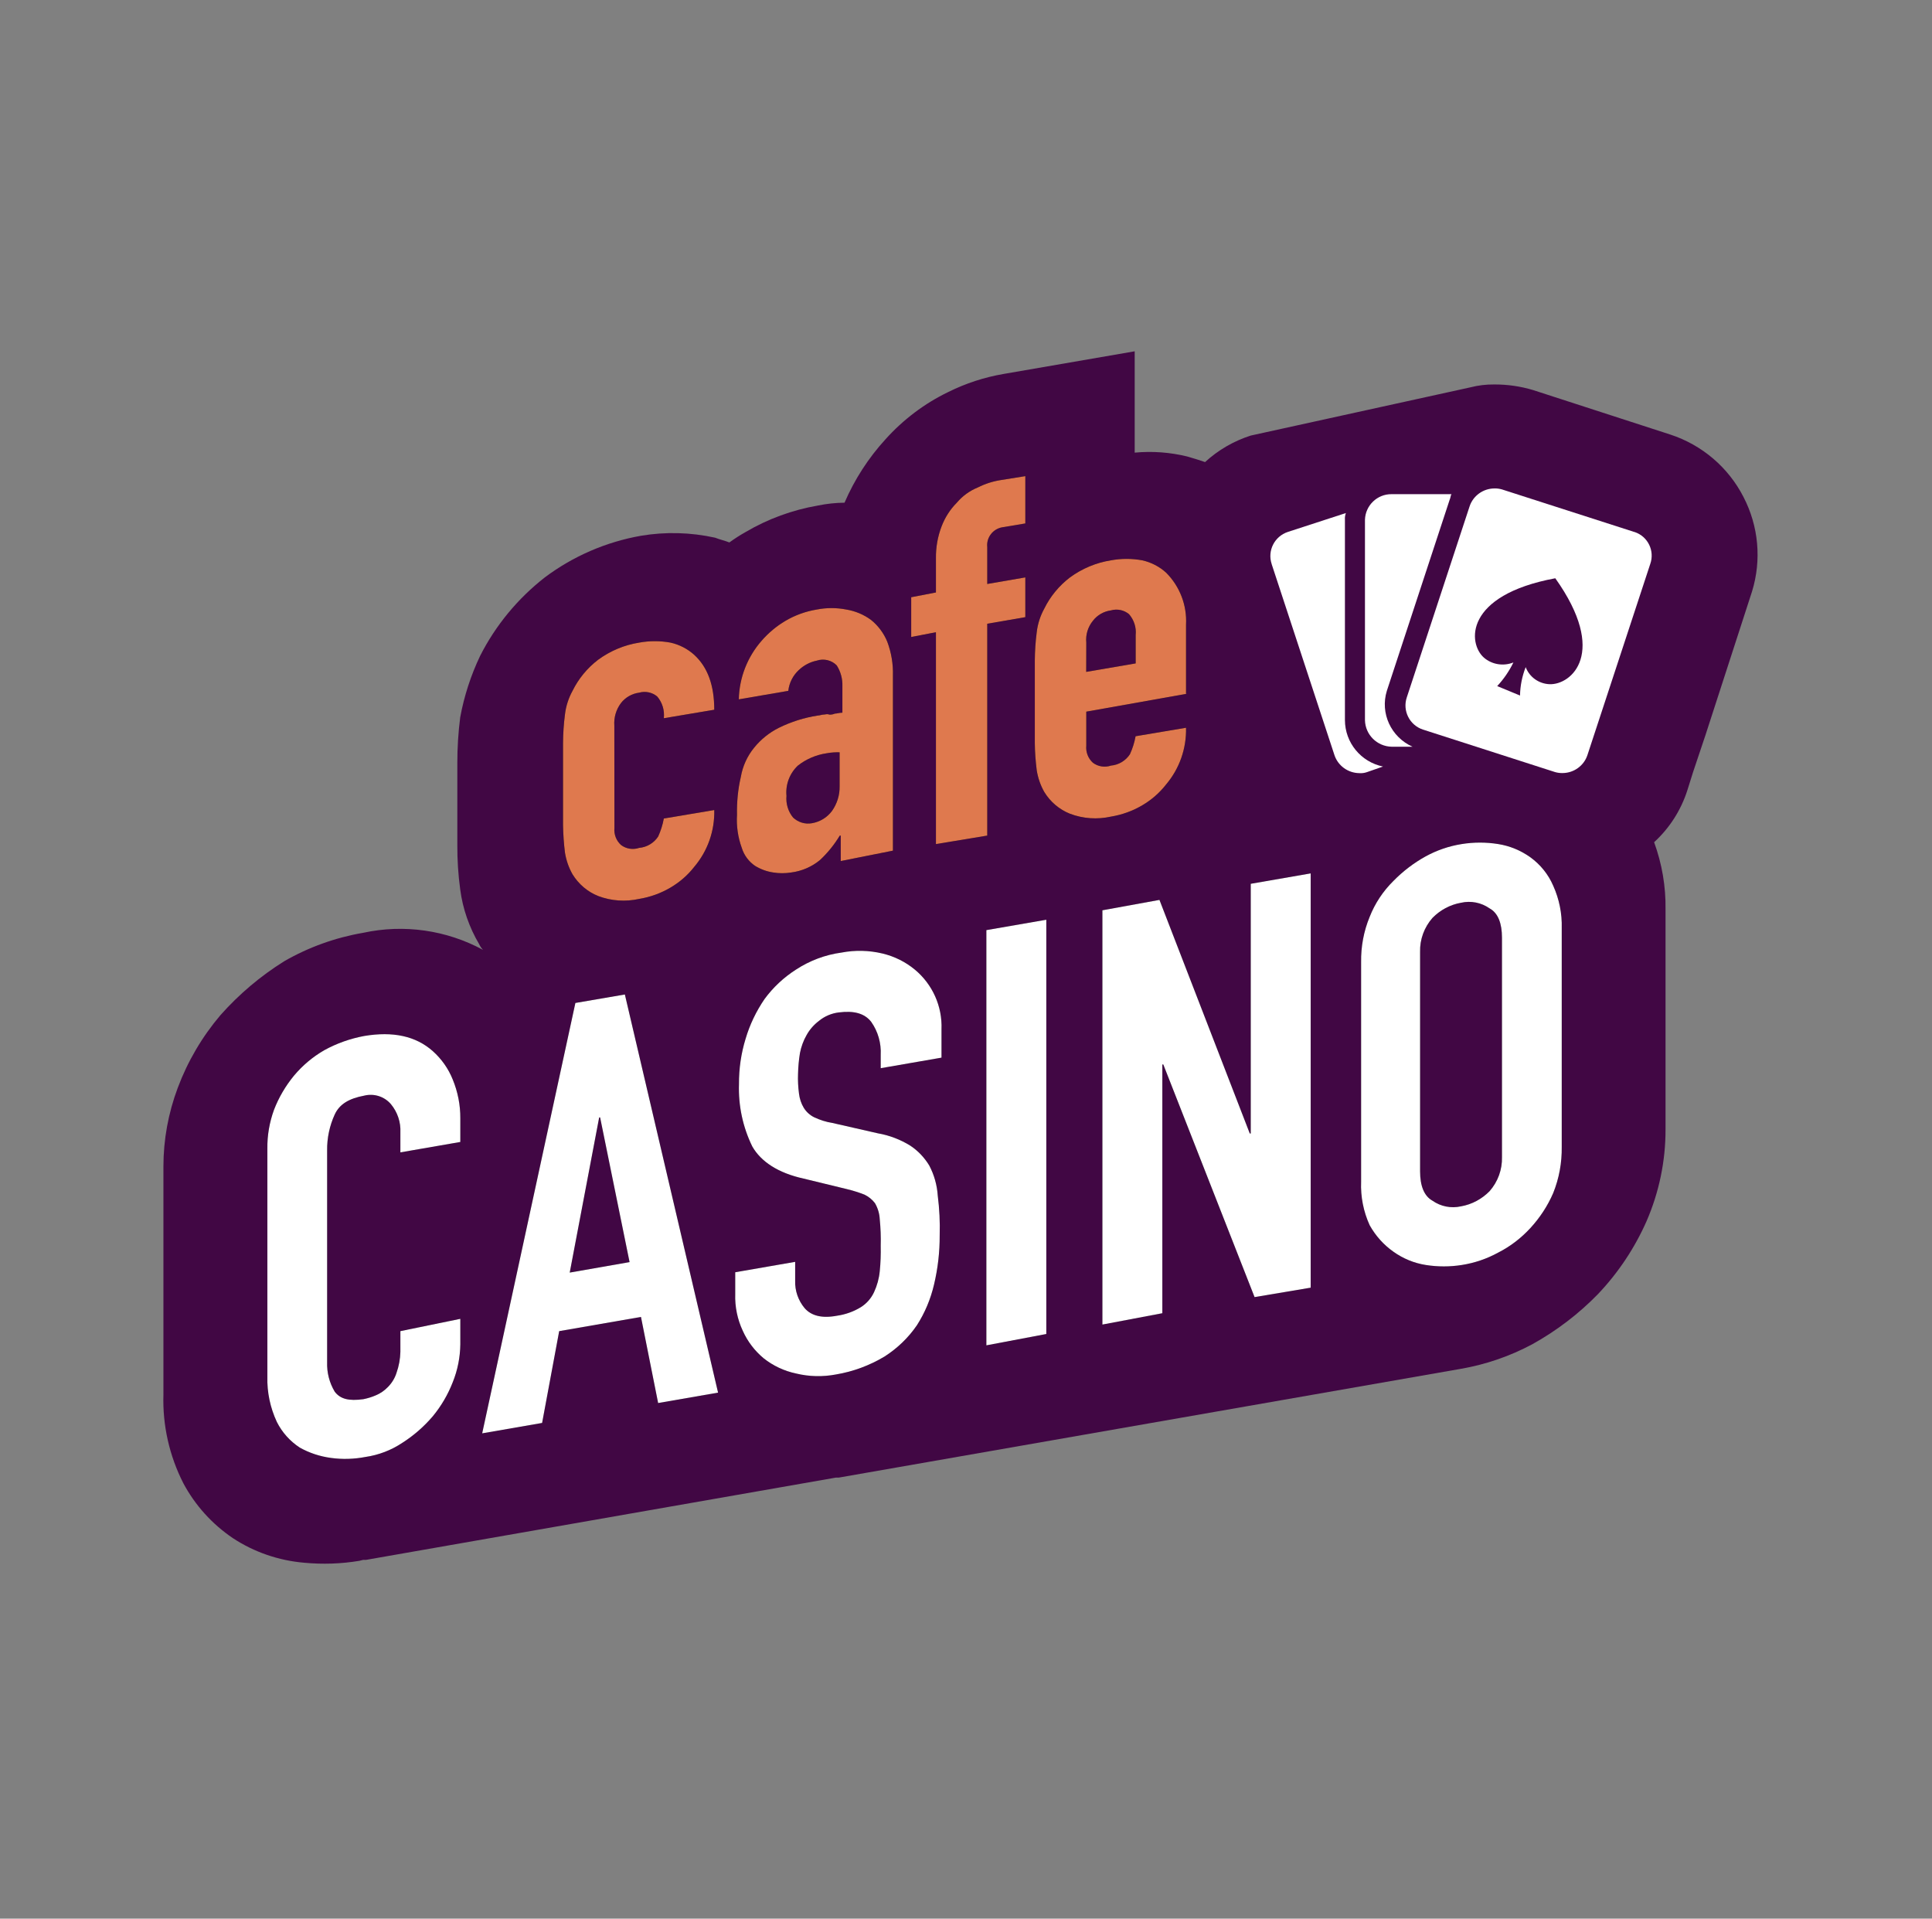 <svg width="143" height="142" viewBox="0 0 143 142" fill="none" xmlns="http://www.w3.org/2000/svg">
<rect x="0" y="0" width="143" height="142" fill="#808080" stroke="none"/>
<path d="M129.047 36.782C127.926 34.59 125.978 32.929 123.625 32.16L113.483 28.872C112.548 28.59 111.575 28.449 110.595 28.455C110.002 28.449 109.408 28.519 108.835 28.667L92.574 32.237C91.317 32.641 90.163 33.308 89.195 34.199C88.776 34.058 88.351 33.917 87.861 33.782C86.597 33.474 85.288 33.378 83.986 33.5V26L74.269 27.679C72.851 27.923 71.478 28.372 70.188 29.013C68.422 29.865 66.849 31.058 65.54 32.513C64.276 33.897 63.251 35.481 62.509 37.205C61.845 37.211 61.188 37.282 60.536 37.416C58.647 37.743 56.836 38.404 55.185 39.378C54.772 39.609 54.373 39.865 53.986 40.147C53.631 40.006 53.283 39.936 52.928 39.795C51.123 39.397 49.26 39.346 47.435 39.654C44.856 40.109 42.419 41.166 40.33 42.731C38.325 44.295 36.687 46.276 35.539 48.538C34.85 49.987 34.353 51.513 34.063 53.09C33.921 54.205 33.85 55.327 33.85 56.449V62.538C33.844 63.641 33.915 64.737 34.063 65.827C34.25 67.263 34.733 68.641 35.468 69.884C35.539 70.038 35.63 70.179 35.752 70.301C33.044 68.833 29.891 68.384 26.881 69.038C24.824 69.391 22.844 70.102 21.039 71.141C19.279 72.237 17.693 73.583 16.32 75.128C14.959 76.73 13.889 78.551 13.154 80.519C12.457 82.378 12.096 84.346 12.096 86.333V103.205C12.025 105.487 12.535 107.749 13.573 109.782C14.443 111.41 15.7 112.801 17.235 113.839C18.815 114.878 20.633 115.499 22.515 115.66C23.876 115.788 25.249 115.743 26.597 115.519L26.881 115.448H27.093L61.877 109.358H62.09L108.138 101.307C109.982 100.987 111.768 100.371 113.419 99.487C115.211 98.493 116.849 97.243 118.28 95.775C119.776 94.198 120.994 92.371 121.871 90.384C122.8 88.243 123.283 85.929 123.277 83.596V67.301C123.303 65.609 123.013 63.923 122.432 62.333C123.58 61.282 124.425 59.955 124.895 58.48L125.314 57.147L126.23 54.416L129.679 43.776C130.395 41.455 130.169 38.942 129.047 36.782Z" fill="#410744"/>
<path d="M34.071 97.609V99.5C34.058 100.461 33.871 101.41 33.51 102.301C33.156 103.211 32.659 104.064 32.034 104.82C31.383 105.583 30.628 106.243 29.784 106.782C28.958 107.333 28.023 107.692 27.037 107.833C26.199 107.993 25.348 108.019 24.503 107.903C23.684 107.794 22.898 107.538 22.182 107.134C21.46 106.66 20.88 106.012 20.493 105.243C20.003 104.192 19.758 103.044 19.79 101.884V85.013C19.777 84.032 19.945 83.064 20.28 82.141C20.634 81.224 21.131 80.378 21.756 79.615C22.388 78.859 23.149 78.218 24.007 77.724C24.929 77.218 25.928 76.865 26.966 76.673C29.081 76.32 30.77 76.673 32.034 77.795C32.678 78.371 33.188 79.089 33.51 79.897C33.884 80.807 34.078 81.782 34.071 82.769V84.519L29.635 85.288V83.82C29.674 83.057 29.422 82.307 28.933 81.718C28.449 81.153 27.688 80.91 26.959 81.089C25.831 81.301 25.128 81.718 24.774 82.487C24.393 83.32 24.2 84.23 24.213 85.147V100.826C24.187 101.589 24.381 102.339 24.774 103C25.199 103.557 25.831 103.698 26.889 103.557C27.204 103.493 27.508 103.403 27.804 103.275C28.152 103.134 28.462 102.916 28.72 102.647C29.01 102.352 29.229 101.993 29.352 101.596C29.526 101.102 29.622 100.583 29.635 100.057V98.519L34.071 97.609Z" fill="black"/>
<path d="M35.69 106.083L42.588 74.231L46.25 73.603L53.149 103.07L48.713 103.84L47.443 97.468L41.389 98.519L40.125 105.314L35.69 106.083ZM46.599 93.41L44.419 82.705H44.348L42.169 94.186L46.599 93.41Z" fill="black"/>
<path d="M69.623 78.289L65.187 79.058V78.077C65.232 77.206 64.987 76.34 64.484 75.629C63.994 75 63.214 74.789 62.092 74.93C61.55 74.994 61.035 75.212 60.615 75.558C60.242 75.84 59.926 76.199 59.7 76.609C59.461 77.026 59.3 77.475 59.21 77.936C59.126 78.443 59.081 78.962 59.068 79.475C59.049 79.968 59.075 80.456 59.139 80.943C59.184 81.314 59.3 81.674 59.494 81.994C59.681 82.295 59.951 82.539 60.267 82.693C60.693 82.891 61.144 83.039 61.602 83.109L64.981 83.879C65.832 84.026 66.644 84.34 67.373 84.789C67.946 85.167 68.423 85.673 68.778 86.257C69.145 86.949 69.358 87.712 69.41 88.494C69.532 89.468 69.584 90.449 69.552 91.436C69.558 92.661 69.416 93.885 69.133 95.077C68.881 96.148 68.456 97.167 67.862 98.09C67.231 99.013 66.412 99.795 65.471 100.398C64.368 101.058 63.149 101.513 61.879 101.725C60.899 101.911 59.893 101.891 58.92 101.654C58.043 101.468 57.224 101.084 56.528 100.532C55.864 99.981 55.335 99.289 54.98 98.5C54.581 97.648 54.387 96.712 54.419 95.769V94.161L58.855 93.391V94.789C58.83 95.526 59.081 96.25 59.558 96.821C60.048 97.379 60.828 97.59 61.95 97.379C62.576 97.289 63.175 97.077 63.71 96.75C64.142 96.481 64.484 96.09 64.697 95.629C64.922 95.141 65.064 94.622 65.116 94.09C65.18 93.462 65.2 92.834 65.187 92.199C65.206 91.545 65.18 90.891 65.116 90.237C65.097 89.821 64.974 89.411 64.761 89.045C64.555 88.776 64.291 88.564 63.988 88.417C63.549 88.244 63.104 88.109 62.653 88L59.487 87.231C57.585 86.814 56.322 85.968 55.683 84.853C54.98 83.417 54.645 81.834 54.697 80.238C54.69 79.097 54.852 77.968 55.187 76.879C55.496 75.834 55.973 74.84 56.592 73.936C57.224 73.077 58.011 72.34 58.913 71.763C59.932 71.097 61.086 70.661 62.292 70.5C63.298 70.308 64.329 70.334 65.322 70.571C66.199 70.782 67.018 71.186 67.714 71.763C69.023 72.847 69.752 74.481 69.687 76.174V78.276L69.623 78.289Z" fill="black"/>
<path d="M73.008 99.57V68.84L77.444 68.071V98.731L73.008 99.57Z" fill="black"/>
<path d="M81.596 98.032V67.372L85.819 66.603L92.505 83.891H92.576V65.411L97.012 64.641V95.302L92.859 96L86.103 78.782H86.032V97.193L81.596 98.032Z" fill="black"/>
<path d="M100.745 71.218C100.726 70.064 100.938 68.923 101.377 67.859C101.77 66.859 102.37 65.955 103.137 65.199C103.84 64.481 104.646 63.865 105.529 63.378C106.361 62.923 107.263 62.615 108.205 62.468C109.088 62.327 109.997 62.327 110.881 62.468C111.744 62.602 112.563 62.942 113.273 63.449C114.014 63.987 114.601 64.712 114.962 65.551C115.407 66.538 115.626 67.615 115.594 68.699V84.872C115.613 86.045 115.4 87.211 114.962 88.301C114.549 89.256 113.975 90.128 113.273 90.891C112.589 91.634 111.783 92.256 110.881 92.711C110.049 93.166 109.146 93.474 108.205 93.622C107.321 93.763 106.412 93.763 105.529 93.622C104.665 93.487 103.846 93.147 103.137 92.641C102.409 92.128 101.809 91.455 101.377 90.679C100.919 89.673 100.7 88.57 100.745 87.461V71.218ZM105.11 86.692C105.11 87.743 105.394 88.513 106.026 88.865C106.638 89.295 107.405 89.448 108.14 89.282C108.946 89.141 109.681 88.743 110.255 88.16C110.868 87.461 111.196 86.564 111.171 85.641V69.397C111.171 68.346 110.887 67.577 110.255 67.231C109.643 66.801 108.875 66.647 108.14 66.814C107.334 66.955 106.599 67.353 106.026 67.936C105.413 68.635 105.084 69.532 105.11 70.455V86.692Z" fill="black"/>
<path d="M34.071 97.609V99.5C34.058 100.461 33.871 101.41 33.51 102.301C33.156 103.211 32.659 104.064 32.034 104.82C31.383 105.583 30.628 106.243 29.784 106.782C28.958 107.333 28.023 107.692 27.037 107.833C26.199 107.993 25.348 108.019 24.503 107.903C23.684 107.794 22.898 107.538 22.182 107.134C21.46 106.66 20.88 106.012 20.493 105.243C20.003 104.192 19.758 103.044 19.79 101.884V85.013C19.777 84.032 19.945 83.064 20.28 82.141C20.634 81.224 21.131 80.378 21.756 79.615C22.388 78.859 23.149 78.218 24.007 77.724C24.929 77.218 25.928 76.865 26.966 76.673C29.081 76.32 30.77 76.673 32.034 77.795C32.678 78.371 33.188 79.089 33.51 79.897C33.884 80.807 34.078 81.782 34.071 82.769V84.519L29.635 85.288V83.82C29.674 83.057 29.422 82.307 28.933 81.718C28.449 81.153 27.688 80.91 26.959 81.089C25.831 81.301 25.128 81.718 24.774 82.487C24.393 83.32 24.2 84.23 24.213 85.147V100.826C24.187 101.589 24.381 102.339 24.774 103C25.199 103.557 25.831 103.698 26.889 103.557C27.204 103.493 27.508 103.403 27.804 103.275C28.152 103.134 28.462 102.916 28.72 102.647C29.01 102.352 29.229 101.993 29.352 101.596C29.526 101.102 29.622 100.583 29.635 100.057V98.519L34.071 97.609Z" fill="white"/>
<path d="M35.69 106.083L42.588 74.231L46.25 73.603L53.149 103.07L48.713 103.84L47.443 97.468L41.389 98.519L40.125 105.314L35.69 106.083ZM46.599 93.41L44.419 82.705H44.348L42.169 94.186L46.599 93.41Z" fill="white"/>
<path d="M69.623 78.289L65.187 79.058V78.077C65.232 77.206 64.987 76.34 64.484 75.629C63.994 75 63.214 74.789 62.092 74.93C61.55 74.994 61.035 75.212 60.615 75.558C60.242 75.84 59.926 76.199 59.7 76.609C59.461 77.026 59.3 77.475 59.21 77.936C59.126 78.443 59.081 78.962 59.068 79.475C59.049 79.968 59.075 80.456 59.139 80.943C59.184 81.314 59.3 81.674 59.494 81.994C59.681 82.295 59.951 82.539 60.267 82.693C60.693 82.891 61.144 83.039 61.602 83.109L64.981 83.879C65.832 84.026 66.644 84.34 67.373 84.789C67.946 85.167 68.423 85.673 68.778 86.257C69.145 86.949 69.358 87.712 69.41 88.494C69.532 89.468 69.584 90.449 69.552 91.436C69.558 92.661 69.416 93.885 69.133 95.077C68.881 96.148 68.456 97.167 67.862 98.09C67.231 99.013 66.412 99.795 65.471 100.398C64.368 101.058 63.149 101.513 61.879 101.725C60.899 101.911 59.893 101.891 58.92 101.654C58.043 101.468 57.224 101.084 56.528 100.532C55.864 99.981 55.335 99.289 54.98 98.5C54.581 97.648 54.387 96.712 54.419 95.769V94.161L58.855 93.391V94.789C58.83 95.526 59.081 96.25 59.558 96.821C60.048 97.379 60.828 97.59 61.95 97.379C62.576 97.289 63.175 97.077 63.71 96.75C64.142 96.481 64.484 96.09 64.697 95.629C64.922 95.141 65.064 94.622 65.116 94.09C65.18 93.462 65.2 92.834 65.187 92.199C65.206 91.545 65.18 90.891 65.116 90.237C65.097 89.821 64.974 89.411 64.761 89.045C64.555 88.776 64.291 88.564 63.988 88.417C63.549 88.244 63.104 88.109 62.653 88L59.487 87.231C57.585 86.814 56.322 85.968 55.683 84.853C54.98 83.417 54.645 81.834 54.697 80.238C54.69 79.097 54.852 77.968 55.187 76.879C55.496 75.834 55.973 74.84 56.592 73.936C57.224 73.077 58.011 72.34 58.913 71.763C59.932 71.097 61.086 70.661 62.292 70.5C63.298 70.308 64.329 70.334 65.322 70.571C66.199 70.782 67.018 71.186 67.714 71.763C69.023 72.847 69.752 74.481 69.687 76.174V78.276L69.623 78.289Z" fill="white"/>
<path d="M73.008 99.57V68.84L77.444 68.071V98.731L73.008 99.57Z" fill="white"/>
<path d="M81.596 98.032V67.372L85.819 66.603L92.505 83.891H92.576V65.411L97.012 64.641V95.302L92.859 96L86.103 78.782H86.032V97.193L81.596 98.032Z" fill="white"/>
<path d="M100.745 71.218C100.726 70.064 100.938 68.923 101.377 67.859C101.77 66.859 102.37 65.955 103.137 65.199C103.84 64.481 104.646 63.865 105.529 63.378C106.361 62.923 107.263 62.615 108.205 62.468C109.088 62.327 109.997 62.327 110.881 62.468C111.744 62.602 112.563 62.942 113.273 63.449C114.014 63.987 114.601 64.712 114.962 65.551C115.407 66.538 115.626 67.615 115.594 68.699V84.872C115.613 86.045 115.4 87.211 114.962 88.301C114.549 89.256 113.975 90.128 113.273 90.891C112.589 91.634 111.783 92.256 110.881 92.711C110.049 93.166 109.146 93.474 108.205 93.622C107.321 93.763 106.412 93.763 105.529 93.622C104.665 93.487 103.846 93.147 103.137 92.641C102.409 92.128 101.809 91.455 101.377 90.679C100.919 89.673 100.7 88.57 100.745 87.461V71.218ZM105.11 86.692C105.11 87.743 105.394 88.513 106.026 88.865C106.638 89.295 107.405 89.448 108.14 89.282C108.946 89.141 109.681 88.743 110.255 88.16C110.868 87.461 111.196 86.564 111.171 85.641V69.397C111.171 68.346 110.887 67.577 110.255 67.231C109.643 66.801 108.875 66.647 108.14 66.814C107.334 66.955 106.599 67.353 106.026 67.936C105.413 68.635 105.084 69.532 105.11 70.455V86.692Z" fill="white"/>
<path d="M45.478 61.279C45.433 61.753 45.613 62.221 45.968 62.541C46.348 62.83 46.851 62.907 47.309 62.753C47.883 62.702 48.399 62.394 48.715 61.913C48.908 61.49 49.05 61.041 49.134 60.58L52.867 59.952C52.905 61.484 52.383 62.977 51.39 64.15C50.907 64.772 50.307 65.291 49.63 65.689C48.914 66.112 48.128 66.394 47.309 66.529C46.297 66.753 45.246 66.682 44.279 66.317C43.486 66.003 42.822 65.432 42.377 64.708C42.093 64.208 41.906 63.663 41.816 63.099C41.732 62.426 41.687 61.753 41.674 61.074V54.984C41.68 54.279 41.725 53.58 41.816 52.881C41.887 52.266 42.08 51.67 42.377 51.131C42.822 50.227 43.473 49.439 44.279 48.824C45.175 48.17 46.213 47.734 47.309 47.561C48.076 47.42 48.863 47.42 49.63 47.561C50.288 47.708 50.894 48.022 51.39 48.471C52.377 49.381 52.867 50.708 52.867 52.529L49.134 53.157C49.198 52.574 49.024 51.99 48.644 51.548C48.276 51.24 47.773 51.131 47.303 51.266C46.774 51.336 46.29 51.612 45.961 52.035C45.6 52.516 45.426 53.112 45.471 53.715L45.478 61.279Z" fill="black"/>
<path d="M62.229 63.727V61.843H62.158C61.751 62.516 61.255 63.131 60.681 63.663C60.075 64.157 59.346 64.471 58.566 64.573C58.121 64.644 57.67 64.644 57.232 64.573C56.755 64.503 56.303 64.336 55.891 64.086C55.42 63.766 55.072 63.298 54.904 62.753C54.62 61.971 54.498 61.138 54.55 60.304C54.53 59.362 54.62 58.42 54.833 57.503C54.969 56.708 55.31 55.958 55.82 55.336C56.316 54.721 56.942 54.221 57.644 53.868C58.553 53.42 59.527 53.112 60.533 52.958C60.675 52.958 60.817 52.888 60.952 52.888C61.087 52.888 61.236 52.817 61.371 52.888C61.513 52.9 61.661 52.875 61.79 52.817C61.932 52.817 62.145 52.747 62.351 52.747V50.785C62.37 50.24 62.222 49.702 61.932 49.247C61.552 48.856 60.971 48.721 60.456 48.894C59.953 48.997 59.495 49.24 59.121 49.593C58.689 49.997 58.412 50.541 58.347 51.131L54.685 51.759C54.717 50.163 55.317 48.625 56.374 47.42C56.877 46.843 57.47 46.343 58.134 45.952C58.85 45.529 59.637 45.247 60.456 45.112C61.178 44.971 61.919 44.971 62.641 45.112C63.305 45.221 63.931 45.484 64.472 45.881C65.001 46.311 65.414 46.862 65.671 47.49C65.975 48.298 66.116 49.15 66.091 50.009V62.958L62.229 63.727ZM62.229 55.682C61.874 55.663 61.519 55.689 61.171 55.753C60.398 55.868 59.669 56.182 59.056 56.663C58.444 57.24 58.134 58.067 58.212 58.9C58.16 59.484 58.334 60.061 58.702 60.509C59.076 60.862 59.598 61.022 60.107 60.926C60.7 60.823 61.229 60.496 61.584 60.016C61.958 59.484 62.158 58.849 62.145 58.195V55.676L62.229 55.682Z" fill="black"/>
<path d="M69.275 62.471V46.791L67.444 47.144V44.202L69.275 43.849V41.33C69.263 40.516 69.404 39.708 69.695 38.952C69.946 38.298 70.326 37.702 70.823 37.202C71.242 36.708 71.771 36.323 72.37 36.08C72.925 35.798 73.518 35.612 74.13 35.522L75.891 35.24V38.74L74.201 39.022C73.492 39.138 72.996 39.785 73.073 40.49V43.221L75.891 42.734V45.676L73.073 46.163V61.843L69.275 62.471Z" fill="black"/>
<path d="M87.863 51.343L80.403 52.67V55.189C80.358 55.663 80.539 56.131 80.893 56.452C81.274 56.74 81.777 56.817 82.228 56.663C82.802 56.612 83.317 56.304 83.633 55.823C83.827 55.4 83.969 54.952 84.052 54.49L87.786 53.862C87.824 55.394 87.302 56.888 86.309 58.061C85.826 58.682 85.226 59.202 84.549 59.599C83.833 60.022 83.047 60.304 82.228 60.439C81.216 60.663 80.165 60.593 79.198 60.227C78.404 59.913 77.74 59.343 77.296 58.618C77.012 58.118 76.825 57.573 76.735 57.009C76.651 56.336 76.599 55.657 76.593 54.984V48.894C76.599 48.189 76.644 47.49 76.735 46.791C76.805 46.176 76.999 45.58 77.296 45.041C77.74 44.138 78.392 43.349 79.198 42.734C80.094 42.08 81.132 41.644 82.228 41.471C82.995 41.33 83.782 41.33 84.549 41.471C85.207 41.618 85.813 41.932 86.309 42.381C87.328 43.4 87.863 44.798 87.786 46.234V51.343H87.863ZM80.397 49.727L84.059 49.099V46.997C84.117 46.439 83.936 45.881 83.569 45.458C83.201 45.15 82.699 45.041 82.228 45.176C81.699 45.247 81.216 45.522 80.893 45.945C80.526 46.394 80.345 46.977 80.403 47.554L80.397 49.727Z" fill="black"/>
<path d="M45.478 61.279C45.433 61.753 45.613 62.221 45.968 62.541C46.348 62.83 46.851 62.907 47.309 62.753C47.883 62.702 48.399 62.394 48.715 61.913C48.908 61.49 49.05 61.041 49.134 60.58L52.867 59.952C52.905 61.484 52.383 62.977 51.39 64.15C50.907 64.772 50.307 65.291 49.63 65.689C48.914 66.112 48.128 66.394 47.309 66.529C46.297 66.753 45.246 66.682 44.279 66.317C43.486 66.003 42.822 65.432 42.377 64.708C42.093 64.208 41.906 63.663 41.816 63.099C41.732 62.426 41.687 61.753 41.674 61.074V54.984C41.68 54.279 41.725 53.58 41.816 52.881C41.887 52.266 42.08 51.67 42.377 51.131C42.822 50.227 43.473 49.439 44.279 48.824C45.175 48.17 46.213 47.734 47.309 47.561C48.076 47.42 48.863 47.42 49.63 47.561C50.288 47.708 50.894 48.022 51.39 48.471C52.377 49.381 52.867 50.708 52.867 52.529L49.134 53.157C49.198 52.574 49.024 51.99 48.644 51.548C48.276 51.24 47.773 51.131 47.303 51.266C46.774 51.336 46.29 51.612 45.961 52.035C45.6 52.516 45.426 53.112 45.471 53.715L45.478 61.279Z" fill="#DF794E"/>
<path d="M62.229 63.727V61.843H62.158C61.751 62.516 61.255 63.131 60.681 63.663C60.075 64.157 59.346 64.471 58.566 64.573C58.121 64.644 57.67 64.644 57.232 64.573C56.755 64.503 56.303 64.336 55.891 64.086C55.42 63.766 55.072 63.298 54.904 62.753C54.62 61.971 54.498 61.138 54.55 60.304C54.53 59.362 54.62 58.42 54.833 57.503C54.969 56.708 55.31 55.958 55.82 55.336C56.316 54.721 56.942 54.221 57.644 53.868C58.553 53.42 59.527 53.112 60.533 52.958C60.675 52.958 60.817 52.888 60.952 52.888C61.087 52.888 61.236 52.817 61.371 52.888C61.513 52.9 61.661 52.875 61.79 52.817C61.932 52.817 62.145 52.747 62.351 52.747V50.785C62.37 50.24 62.222 49.702 61.932 49.247C61.552 48.856 60.971 48.721 60.456 48.894C59.953 48.997 59.495 49.24 59.121 49.593C58.689 49.997 58.412 50.541 58.347 51.131L54.685 51.759C54.717 50.163 55.317 48.625 56.374 47.42C56.877 46.843 57.47 46.343 58.134 45.952C58.85 45.529 59.637 45.247 60.456 45.112C61.178 44.971 61.919 44.971 62.641 45.112C63.305 45.221 63.931 45.484 64.472 45.881C65.001 46.311 65.414 46.862 65.671 47.49C65.975 48.298 66.116 49.15 66.091 50.009V62.958L62.229 63.727ZM62.229 55.682C61.874 55.663 61.519 55.689 61.171 55.753C60.398 55.868 59.669 56.182 59.056 56.663C58.444 57.24 58.134 58.067 58.212 58.9C58.16 59.484 58.334 60.061 58.702 60.509C59.076 60.862 59.598 61.022 60.107 60.926C60.7 60.823 61.229 60.496 61.584 60.016C61.958 59.484 62.158 58.849 62.145 58.195V55.676L62.229 55.682Z" fill="#DF794E"/>
<path d="M69.275 62.471V46.791L67.444 47.144V44.202L69.275 43.849V41.33C69.263 40.516 69.404 39.708 69.695 38.952C69.946 38.298 70.326 37.702 70.823 37.202C71.242 36.708 71.771 36.323 72.37 36.08C72.925 35.798 73.518 35.612 74.13 35.522L75.891 35.24V38.74L74.201 39.022C73.492 39.138 72.996 39.785 73.073 40.49V43.221L75.891 42.734V45.676L73.073 46.163V61.843L69.275 62.471Z" fill="#DF794E"/>
<path d="M87.863 51.343L80.403 52.67V55.189C80.358 55.663 80.539 56.131 80.893 56.452C81.274 56.74 81.777 56.817 82.228 56.663C82.802 56.612 83.317 56.304 83.633 55.823C83.827 55.4 83.969 54.952 84.052 54.49L87.786 53.862C87.824 55.394 87.302 56.888 86.309 58.061C85.826 58.682 85.226 59.202 84.549 59.599C83.833 60.022 83.047 60.304 82.228 60.439C81.216 60.663 80.165 60.593 79.198 60.227C78.404 59.913 77.74 59.343 77.296 58.618C77.012 58.118 76.825 57.573 76.735 57.009C76.651 56.336 76.599 55.657 76.593 54.984V48.894C76.599 48.189 76.644 47.49 76.735 46.791C76.805 46.176 76.999 45.58 77.296 45.041C77.74 44.138 78.392 43.349 79.198 42.734C80.094 42.08 81.132 41.644 82.228 41.471C82.995 41.33 83.782 41.33 84.549 41.471C85.207 41.618 85.813 41.932 86.309 42.381C87.328 43.4 87.863 44.798 87.786 46.234V51.343H87.863ZM80.397 49.727L84.059 49.099V46.997C84.117 46.439 83.936 45.881 83.569 45.458C83.201 45.15 82.699 45.041 82.228 45.176C81.699 45.247 81.216 45.522 80.893 45.945C80.526 46.394 80.345 46.977 80.403 47.554L80.397 49.727Z" fill="#DF794E"/>
<path d="M99.547 53.298V38.458C99.535 38.291 99.56 38.125 99.618 37.971L95.324 39.368C94.332 39.695 93.796 40.759 94.125 41.746V41.753L98.774 55.894C99.038 56.676 99.773 57.208 100.605 57.221C100.798 57.233 100.985 57.214 101.166 57.15L102.365 56.733C100.727 56.394 99.554 54.964 99.547 53.298Z" fill="white"/>
<path d="M102.649 51.132L107.297 36.991C107.368 36.85 107.368 36.638 107.439 36.574H103.003C101.939 36.561 101.063 37.407 101.03 38.465V53.305C101.056 54.375 101.92 55.24 103.003 55.266H104.551C102.958 54.555 102.139 52.785 102.649 51.132Z" fill="white"/>
<path d="M120.953 39.368L111.166 36.221C110.985 36.17 110.792 36.144 110.605 36.15C109.773 36.157 109.032 36.695 108.774 37.477L104.125 51.618C103.796 52.605 104.332 53.669 105.318 53.996L115.105 57.144C115.286 57.195 115.479 57.221 115.666 57.214C116.498 57.208 117.239 56.669 117.497 55.881L122.146 41.74C122.488 40.772 121.978 39.715 121.005 39.381C120.992 39.381 120.973 39.375 120.953 39.368ZM114.686 50.638C113.9 50.605 113.203 50.112 112.926 49.375C112.662 50.048 112.52 50.753 112.507 51.477L110.818 50.779C111.301 50.259 111.707 49.669 112.017 49.029C111.282 49.323 110.437 49.189 109.838 48.676C108.638 47.625 108.361 44.054 115.118 42.798C119.051 48.33 116.305 50.708 114.686 50.638Z" fill="white"/>
</svg>
